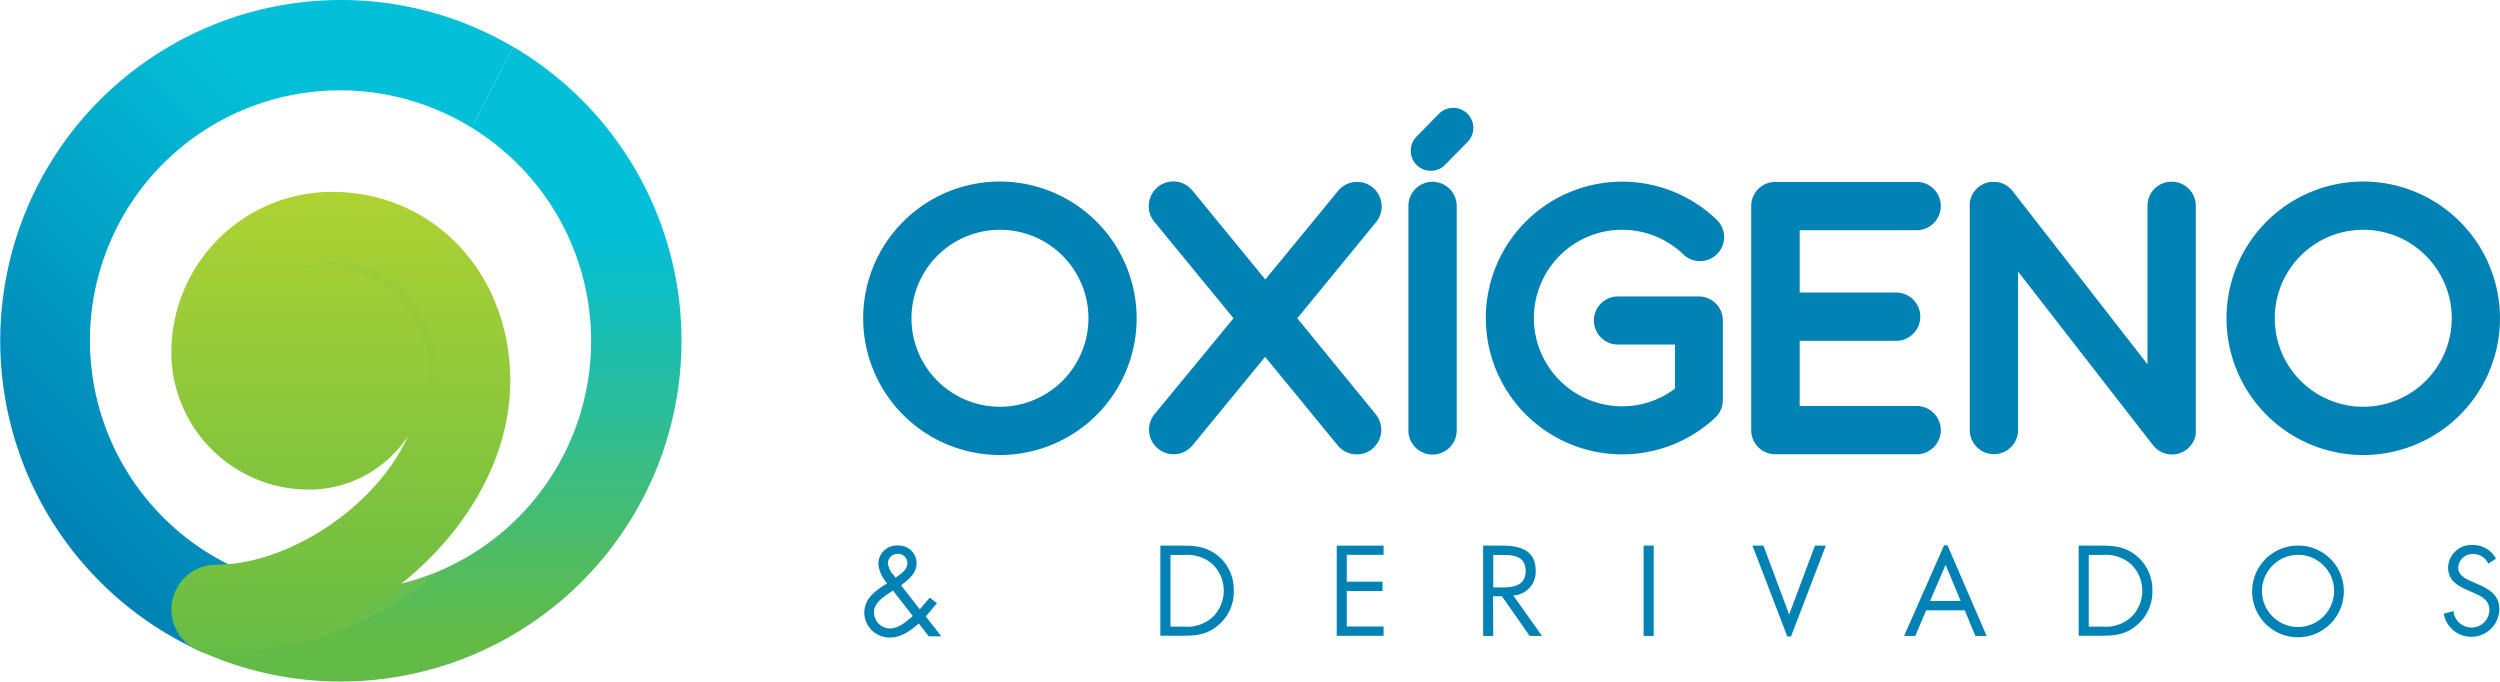 <svg xmlns="http://www.w3.org/2000/svg" xmlns:xlink="http://www.w3.org/1999/xlink" viewBox="0 0 446.09 121.66"><defs><style>.cls-1{isolation:isolate;}.cls-2{fill:url(#linear-gradient);}.cls-3{fill:#0082b5;}.cls-4{fill:url(#linear-gradient-2);}.cls-5{fill:#8dc63f;opacity:0.3;mix-blend-mode:multiply;}.cls-6{fill:url(#linear-gradient-3);}</style><linearGradient id="linear-gradient" x1="-1509.83" y1="31.34" x2="-1567.67" y2="89.18" gradientTransform="translate(1572)" gradientUnits="userSpaceOnUse"><stop offset="0" stop-color="#03bfd7"></stop><stop offset="0.99" stop-color="#0082b5"></stop></linearGradient><linearGradient id="linear-gradient-2" x1="-1493.51" y1="42.47" x2="-1493.51" y2="113.97" gradientTransform="translate(1572)" gradientUnits="userSpaceOnUse"><stop offset="0" stop-color="#03bfd7"></stop><stop offset="1" stop-color="#62bb46"></stop></linearGradient><linearGradient id="linear-gradient-3" x1="-1511.19" y1="0.44" x2="-1511.19" y2="121.55" gradientTransform="translate(1572)" gradientUnits="userSpaceOnUse"><stop offset="0" stop-color="#cbdb2a"></stop><stop offset="1" stop-color="#62bb46"></stop></linearGradient></defs><g class="cls-1"><g id="Layer_2" data-name="Layer 2"><path class="cls-2" d="M60.83,0A60.81,60.81,0,0,0,35.32,116l8.1-14.08A44.64,44.64,0,1,1,84.17,22.79l7.4-14.42A60.55,60.55,0,0,0,60.83,0Z"></path><path class="cls-3" d="M341.79,41.07a4.31,4.31,0,1,0,0-8.61h-25a4.3,4.3,0,0,0-4.31,4.3v40a4.3,4.3,0,0,0,4.31,4.3h25a4.31,4.31,0,1,0,0-8.61H321.13V60.81h17a4.31,4.31,0,1,0,0-8.61h-17V41.07Z"></path><path class="cls-3" d="M178.42,32.39a24.4,24.4,0,1,0,24.4,24.4A24.44,24.44,0,0,0,178.42,32.39Zm0,40.19a15.79,15.79,0,1,1,15.8-15.79A15.81,15.81,0,0,1,178.42,72.58Z"></path><path class="cls-3" d="M421.69,32.39a24.4,24.4,0,1,0,24.4,24.4A24.43,24.43,0,0,0,421.69,32.39Zm0,40.19a15.79,15.79,0,1,1,15.79-15.79A15.81,15.81,0,0,1,421.69,72.58Z"></path><path class="cls-3" d="M387.48,32.42a4.29,4.29,0,0,0-4.29,4.31V65L359,33.94a.6.6,0,0,0-.11-.12l-.33-.32-.31-.25-.35-.23c-.12-.07-.24-.14-.37-.2a2.92,2.92,0,0,0-.38-.14,3.24,3.24,0,0,0-.41-.13l-.39-.07a3.57,3.57,0,0,0-.46,0l-.16,0-.23,0-.45,0-.4.09a1.87,1.87,0,0,0-.4.13,2.66,2.66,0,0,0-.39.16l-.36.19c-.12.09-.26.17-.38.27l-.18.12a1.31,1.31,0,0,0-.11.12,2.12,2.12,0,0,0-.33.34,3.07,3.07,0,0,0-.24.29,3.52,3.52,0,0,0-.24.38,3.72,3.72,0,0,0-.19.34,2.86,2.86,0,0,0-.15.41c0,.13-.09.25-.13.38a2,2,0,0,0-.07.41,3.44,3.44,0,0,0,0,.43,1.23,1.23,0,0,0,0,.19v40a4.31,4.31,0,0,0,8.62,0V48.46l24.19,31.13.12.1a3.48,3.48,0,0,0,.39.38,3.11,3.11,0,0,0,.28.23,3.82,3.82,0,0,0,.48.29l.27.15c.23.09.44.15.65.21l.19.06a5.27,5.27,0,0,0,.89.09h0a4.47,4.47,0,0,0,.82-.08c.09,0,.17,0,.28-.07a3,3,0,0,0,.48-.15l.31-.15a2.16,2.16,0,0,0,.39-.22,2.23,2.23,0,0,0,.3-.2c.07-.06.14-.09.22-.15a1.36,1.36,0,0,0,.12-.12c.1-.11.21-.21.3-.33a1.48,1.48,0,0,0,.25-.31,2.16,2.16,0,0,0,.24-.35,2.58,2.58,0,0,0,.19-.37,3.52,3.52,0,0,0,.16-.39,3.79,3.79,0,0,0,.12-.4,2.57,2.57,0,0,0,.07-.4c0-.14,0-.29,0-.44s0-.11,0-.17V36.73A4.31,4.31,0,0,0,387.48,32.42Z"></path><path class="cls-3" d="M245.48,73.92l-14-17.13.08-.09,14-17.09a4.39,4.39,0,0,0-3.39-7.16,4.43,4.43,0,0,0-3.4,1.6l-13,15.83-.1-.14L212.77,34A4.38,4.38,0,0,0,205,36.4a4.29,4.29,0,0,0,1,3.2l14.1,17.19-.08.1-14,17a4.38,4.38,0,1,0,6.78,5.56l12.94-15.77.11.13L238.7,79.48a4.36,4.36,0,0,0,3.4,1.6,4.3,4.3,0,0,0,2.78-1A4.4,4.4,0,0,0,245.48,73.92Z"></path><path class="cls-3" d="M255.62,32.44a4.3,4.3,0,0,0-4.31,4.3V76.8a4.31,4.31,0,1,0,8.62,0V36.74A4.31,4.31,0,0,0,255.62,32.44Z"></path><path class="cls-3" d="M303.16,52.9H288.7a4.29,4.29,0,1,0,0,8.58h10.17V69.4l-.06,0a15.58,15.58,0,0,1-9.36,3.1,15.75,15.75,0,1,1,10.93-27.09,4.29,4.29,0,0,0,6.06-.13,4.29,4.29,0,0,0-.11-6.06,24.33,24.33,0,1,0-.24,35.28v0a4.37,4.37,0,0,0,1.33-3.06l0,0V57.19A4.29,4.29,0,0,0,303.16,52.9Z"></path><path class="cls-4" d="M91.57,8.37l-7.4,14.42a44.63,44.63,0,0,1-23.34,82.68A44.06,44.06,0,0,1,43.47,102h0L35.32,116l.74.35a60.81,60.81,0,0,0,55.51-108Z"></path><path class="cls-5" d="M48.19,115.61c10.37-1.18,21.37-6.14,30.33-13.8a43.34,43.34,0,0,1-7,2.34A59,59,0,0,1,48.19,115.61Z"></path><path class="cls-6" d="M59.21,34.24A28.67,28.67,0,0,0,30.57,62.87,24.54,24.54,0,0,0,54.32,87.35c.25,0,.5,0,.76,0a7.27,7.27,0,0,0,.82,0,21.16,21.16,0,0,0,16.93-9.59c-5.71,12.75-21.46,23-34.25,23a8,8,0,1,0,0,16c11.65,0,24.75-5.32,35-14.25C84.69,92.82,91.05,80.27,91.05,68,91.05,48.76,77.37,34.24,59.21,34.24Z"></path><path class="cls-5" d="M57.73,47.61A18.59,18.59,0,0,1,76.29,66.18a21.13,21.13,0,0,1-3.57,11.76,20.56,20.56,0,0,0,4.8-13.21A18.08,18.08,0,0,0,59.45,46.67a15.89,15.89,0,0,0-8.14,2.25A16.51,16.51,0,0,1,57.73,47.61Z"></path><path class="cls-3" d="M163.93,111.25c-1.41,1.25-3.09,2.5-5.07,2.5a4.5,4.5,0,0,1-4.64-4.33c0-2.66,1.91-3.92,3.89-5.22l.19-.13a6.06,6.06,0,0,1-1.57-3.37,3.29,3.29,0,0,1,3.47-3.36,3.19,3.19,0,0,1,3.36,3.1c0,1.9-1.42,2.93-2.78,4l3.34,4.28,1.79-2.08,1.28,1-2,2.36,2.77,3.54h-2.23Zm-5.35-5.37c-1.2.82-2.63,1.79-2.63,3.41a2.91,2.91,0,0,0,2.79,2.86c1.61,0,3-1.24,4.13-2.23l-3.53-4.55Zm1.33-2.87c.91-.69,2-1.3,2-2.57a1.64,1.64,0,0,0-1.73-1.61,1.72,1.72,0,0,0-1.75,1.74,3.65,3.65,0,0,0,1,2l.39.53Z"></path><path class="cls-3" d="M207.05,97.36h4.16c2.41,0,4.37.32,6.28,1.94a7.85,7.85,0,0,1,2.66,6.14,7.71,7.71,0,0,1-2.63,6c-1.92,1.71-3.84,2-6.36,2h-4.11Zm4.21,14.45a6.73,6.73,0,0,0,5.09-1.67,6.6,6.6,0,0,0-.08-9.56,7,7,0,0,0-5-1.56h-2.41v12.79Z"></path><path class="cls-3" d="M238.52,97.36h8.36V99h-6.57v4.79h6.38v1.67h-6.38v6.33h6.57v1.66h-8.36Z"></path><path class="cls-3" d="M266.45,113.47h-1.8V97.36h3.47c3.06,0,5.9.81,5.9,4.44a4.21,4.21,0,0,1-4,4.45l5.13,7.22h-2.2L268,106.4h-1.59Zm0-8.65h1.69c2,0,4.09-.39,4.09-2.89,0-2.65-2-2.91-4.11-2.91h-1.67Z"></path><path class="cls-3" d="M295.08,113.47h-1.8V97.36h1.8Z"></path><path class="cls-3" d="M370.91,97.36h4.19c2.42,0,4.39.32,6.28,1.94a7.83,7.83,0,0,1,2.68,6.14,7.75,7.75,0,0,1-2.64,6c-1.92,1.71-3.84,2-6.36,2h-4.15Zm4.25,14.45a6.77,6.77,0,0,0,5.09-1.67,6.59,6.59,0,0,0-.09-9.56,6.92,6.92,0,0,0-5-1.56h-2.45v12.79Z"></path><path class="cls-3" d="M418.22,105.48a8.18,8.18,0,1,1-8.17-8.13A8.12,8.12,0,0,1,418.22,105.48Zm-14.61,0A6.44,6.44,0,1,0,410.05,99,6.49,6.49,0,0,0,403.61,105.46Z"></path><path class="cls-3" d="M444,100.58a2.92,2.92,0,0,0-2.73-1.72,2.52,2.52,0,0,0-2.63,2.46c0,1.36,1.4,2,2.48,2.47l1.05.47c2.06.9,3.8,1.94,3.8,4.45a5,5,0,0,1-9.92.81l1.73-.48a3.27,3.27,0,0,0,3.17,2.94,3.19,3.19,0,0,0,3.25-3.1c0-1.85-1.45-2.48-2.91-3.15l-1-.42c-1.87-.84-3.46-1.78-3.46-4.06a4.16,4.16,0,0,1,4.43-4,4.55,4.55,0,0,1,4.1,2.45Z"></path><path class="cls-3" d="M347.51,97.31h-.62l-7.13,16.16h2l1.94-4.57h6.88l1.9,4.57h2Zm-3.11,9.92,2.76-6.45,2.7,6.45Z"></path><polygon class="cls-3" points="319.58 113.57 325.79 97.36 323.85 97.36 319.25 109.65 314.66 97.36 312.7 97.36 318.92 113.57 319.58 113.57"></polygon><path class="cls-3" d="M261.84,20.29a3.59,3.59,0,0,0-5.07,0l-4,4.08a3.58,3.58,0,0,0,5.07,5.06l4-4.07A3.57,3.57,0,0,0,261.84,20.29Z"></path></g></g></svg>